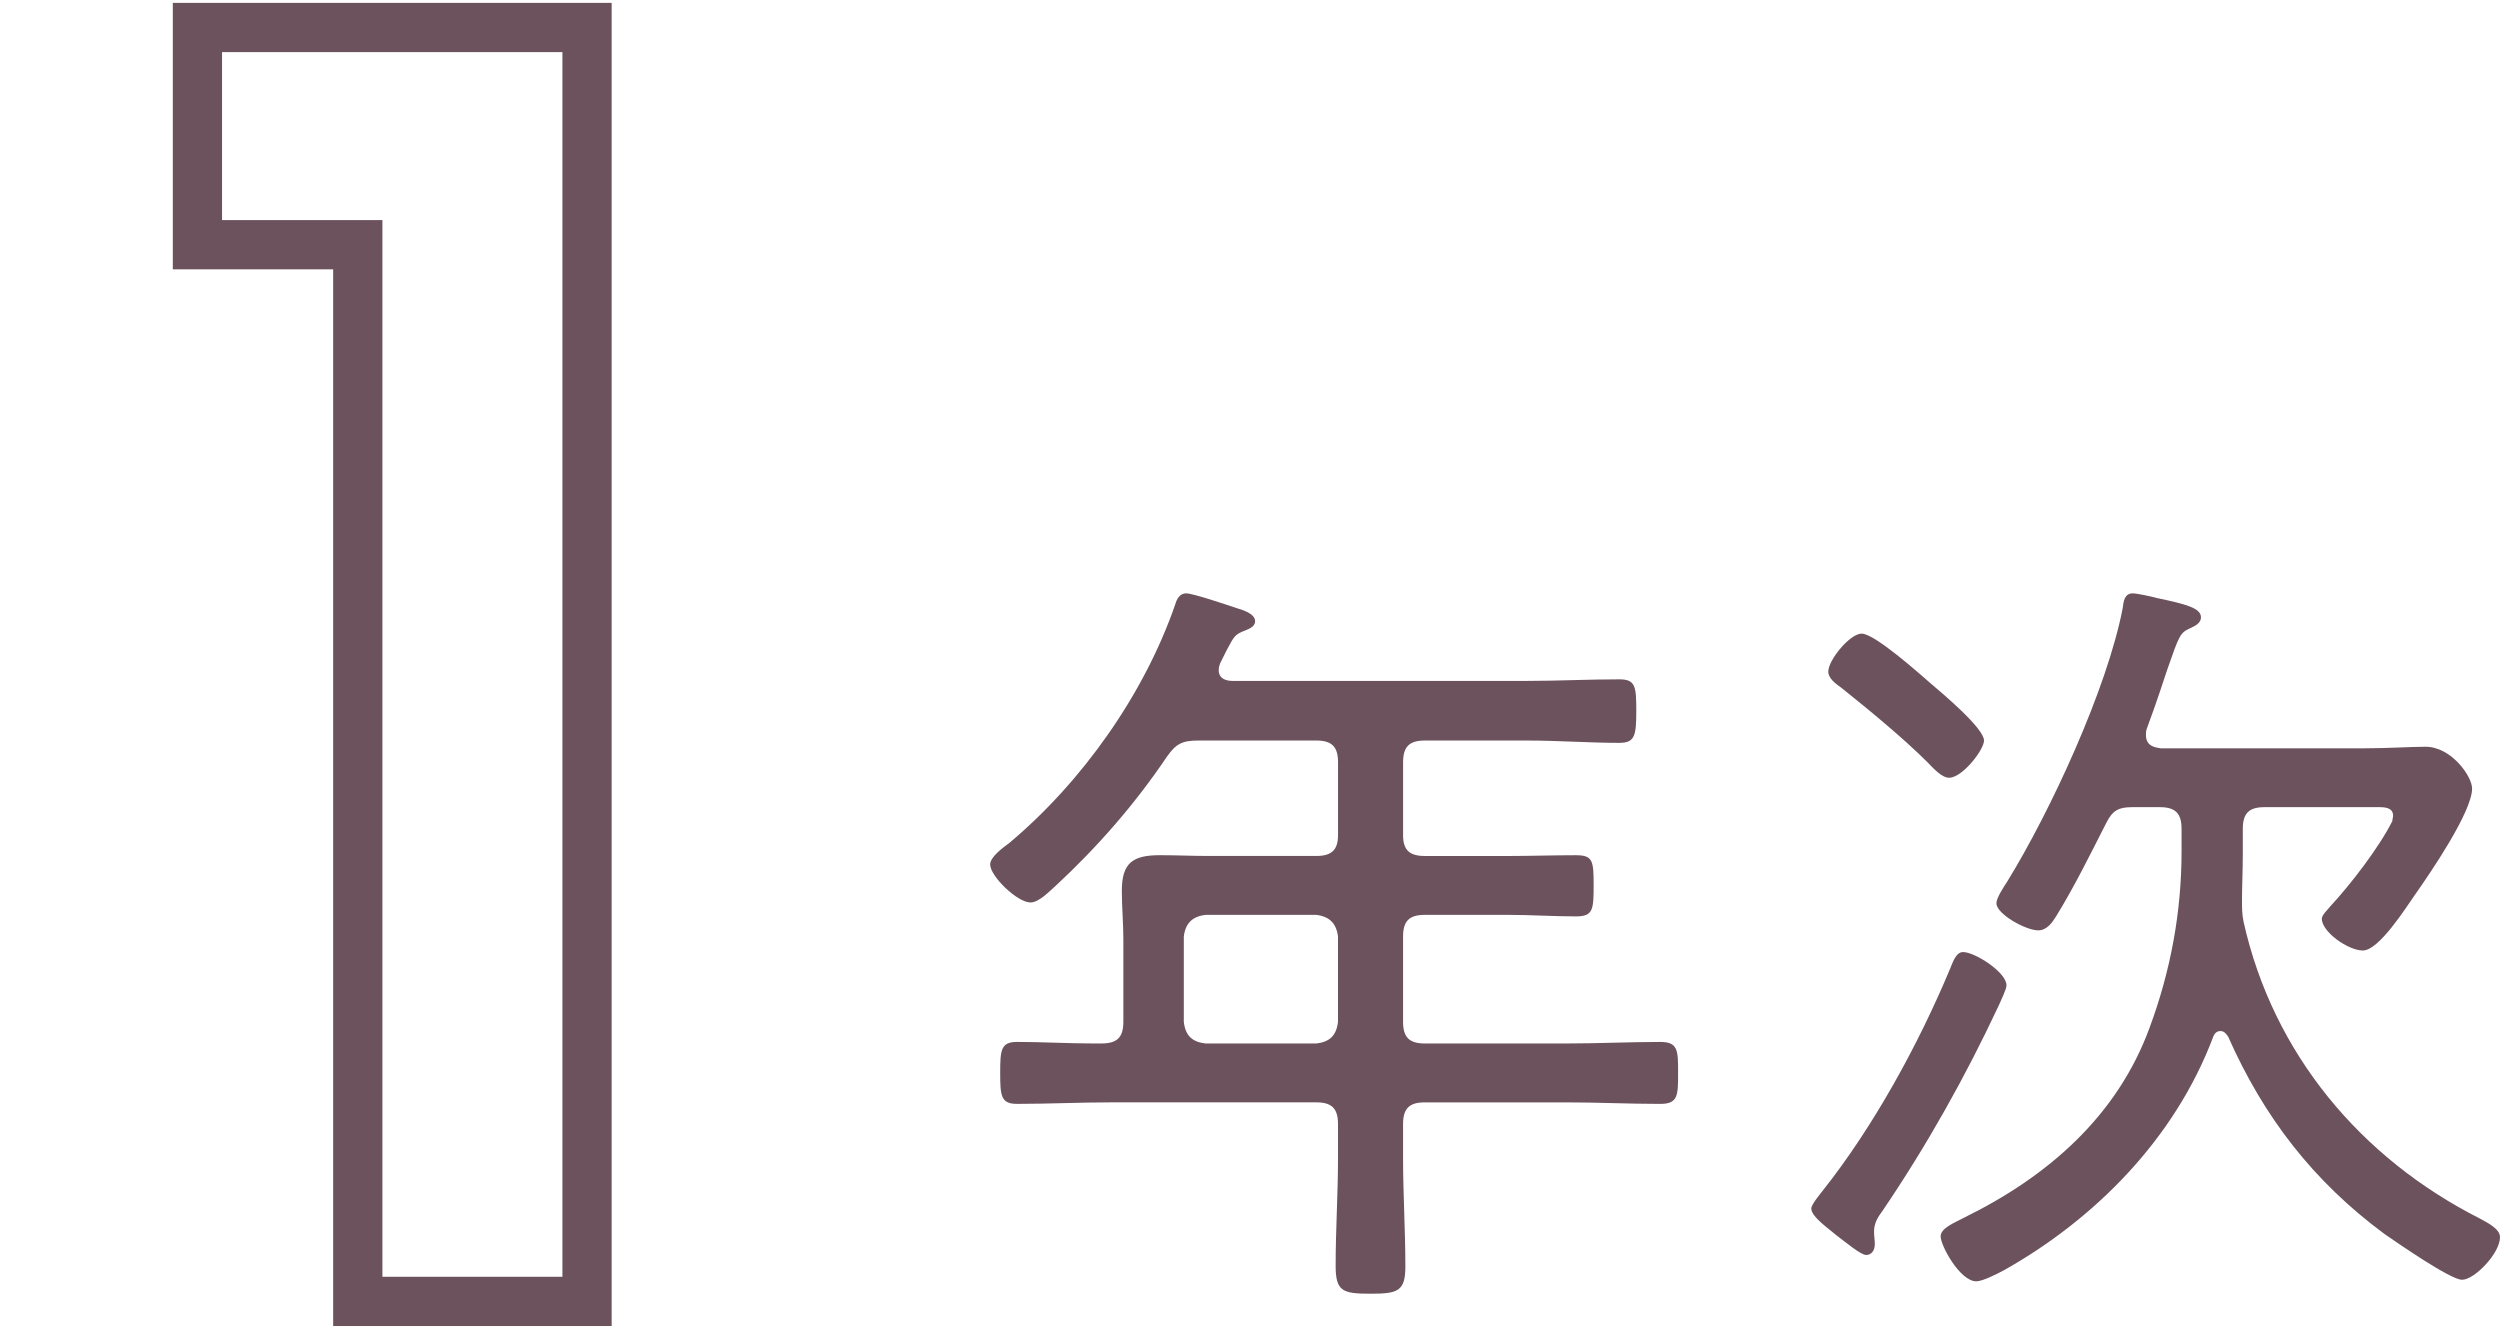 <?xml version="1.0" encoding="UTF-8"?><svg id="_レイヤー_1" xmlns="http://www.w3.org/2000/svg" viewBox="0 0 132.3 70.477"><defs><style>.cls-1{fill:#6c525d;}.cls-2{fill:none;stroke:#6c525d;stroke-miterlimit:10;stroke-width:2.606px;}</style></defs><path class="cls-2" d="m18.933,12.95h-8.485V1.455h20.618v67.415h-12.132V12.95Z"/><path class="cls-1" d="m74.25,44.192c0,.779.328,1.107,1.148,1.107h4.428c1.189,0,2.377-.041,3.566-.041.903,0,.944.286.944,1.598s-.041,1.64-.944,1.64c-1.189,0-2.377-.081-3.566-.081h-4.428c-.82,0-1.148.327-1.148,1.148v4.51c0,.82.328,1.148,1.148,1.148h7.503c1.68,0,3.321-.081,4.96-.081.944,0,.944.45.944,1.639s0,1.64-.944,1.64c-1.639,0-3.281-.081-4.96-.081h-7.503c-.82,0-1.148.327-1.148,1.148v1.803c0,1.886.122,3.814.122,5.74,0,1.312-.41,1.435-1.845,1.435-1.476,0-1.845-.123-1.845-1.476,0-1.928.125-3.814.125-5.7v-1.803c0-.821-.328-1.148-1.148-1.148h-10.865c-1.642,0-3.321.081-4.963.081-.86,0-.901-.41-.901-1.64s.041-1.639.901-1.639c1.313,0,2.667.081,3.978.081h.491c.822,0,1.148-.328,1.148-1.148v-4.346c0-.862-.081-1.722-.081-2.583,0-1.476.575-1.886,2.011-1.886.86,0,1.72.041,2.581.041h5.701c.82,0,1.148-.328,1.148-1.107v-3.853c0-.821-.328-1.149-1.148-1.149h-6.233c-.86,0-1.189.164-1.68.862-1.682,2.501-3.69,4.797-5.905,6.848-.328.286-.863.86-1.313.86-.697,0-2.13-1.393-2.13-2.009,0-.41.695-.901,1.023-1.148,3.856-3.239,7.134-7.872,8.775-12.627.081-.288.244-.574.573-.574.369,0,2.173.615,2.665.779.288.083.985.288.985.697,0,.286-.328.41-.532.491-.534.205-.575.288-.985,1.066l-.328.657c-.041.122-.081.205-.081.369,0,.45.369.574.738.574h15.619c1.601,0,3.199-.083,4.838-.083.863,0,.903.369.903,1.681s-.081,1.681-.903,1.681c-1.598,0-3.237-.123-4.838-.123h-5.452c-.82,0-1.148.328-1.148,1.149v3.853Zm-10.455,4.224c-.697.081-1.066.45-1.148,1.148v4.51c.081.738.45,1.066,1.148,1.148h5.864c.695-.081,1.064-.41,1.148-1.148v-4.51c-.084-.697-.453-1.066-1.148-1.148h-5.864Z"/><path class="cls-1" d="m105.773,53.211c-1.764,3.772-3.813,7.421-6.149,10.865-.247.328-.45.657-.45,1.107,0,.205.041.452.041.657,0,.369-.206.574-.453.574-.285,0-1.064-.657-1.558-1.026-.369-.328-1.351-.984-1.351-1.434,0-.205.45-.738.573-.902,2.705-3.403,5.085-7.75,6.765-11.767.206-.533.369-.902.697-.902.616,0,2.296,1.066,2.296,1.764,0,.205-.328.86-.41,1.065Zm-2.624-12.053c-.41,0-.86-.533-1.148-.82-1.27-1.271-3.115-2.788-4.551-3.936-.288-.206-.697-.492-.697-.862,0-.615,1.148-2.009,1.764-2.009.697,0,3.074,2.133,3.69,2.665.573.492,2.787,2.338,2.787,2.993,0,.492-1.148,1.969-1.845,1.969Zm9.676,1.558c-.697,0-1.026.164-1.354.821-.86,1.681-1.68,3.362-2.665,4.96-.204.328-.491.738-.942.738-.657,0-2.214-.862-2.214-1.435,0-.286.41-.901.573-1.148,2.296-3.731,5.289-10.208,6.111-14.473.041-.328.081-.779.532-.779.206,0,.985.164,1.27.246,1.56.328,2.339.533,2.339,1.026,0,.286-.288.45-.575.574-.532.246-.573.369-1.189,2.131-.247.738-.575,1.764-1.107,3.198-.041.123-.041.205-.041.328,0,.655.616.655.779.697h10.783c1.229,0,2.499-.083,3.237-.083,1.354,0,2.461,1.559,2.461,2.214,0,1.231-2.214,4.469-2.993,5.576-.491.697-1.927,2.993-2.787,2.993-.781,0-2.173-.985-2.173-1.681,0-.205.328-.492.45-.657,1.066-1.148,2.583-3.115,3.281-4.51,0-.081.041-.205.041-.286,0-.492-.575-.452-.903-.452h-5.902c-.822,0-1.148.328-1.148,1.148v1.312c0,.821-.043,1.804-.043,2.461,0,.41,0,.737.084,1.148,1.558,6.97,6.19,12.504,12.504,15.702.369.206,1.066.533,1.066.985,0,.86-1.354,2.255-2.008,2.255-.616,0-3.446-1.969-4.1-2.419-3.772-2.788-6.396-6.191-8.282-10.455-.125-.164-.206-.288-.412-.288-.204,0-.326.164-.369.288-2.049,5.453-6.312,9.676-11.028,12.341-.45.246-1.189.615-1.517.615-.86,0-1.886-1.886-1.886-2.378,0-.45.779-.737,1.229-.984,4.428-2.172,8.119-5.37,9.839-10.086,1.107-2.993,1.682-6.108,1.682-9.306v-1.19c0-.82-.328-1.148-1.148-1.148h-1.476Z"/></svg>